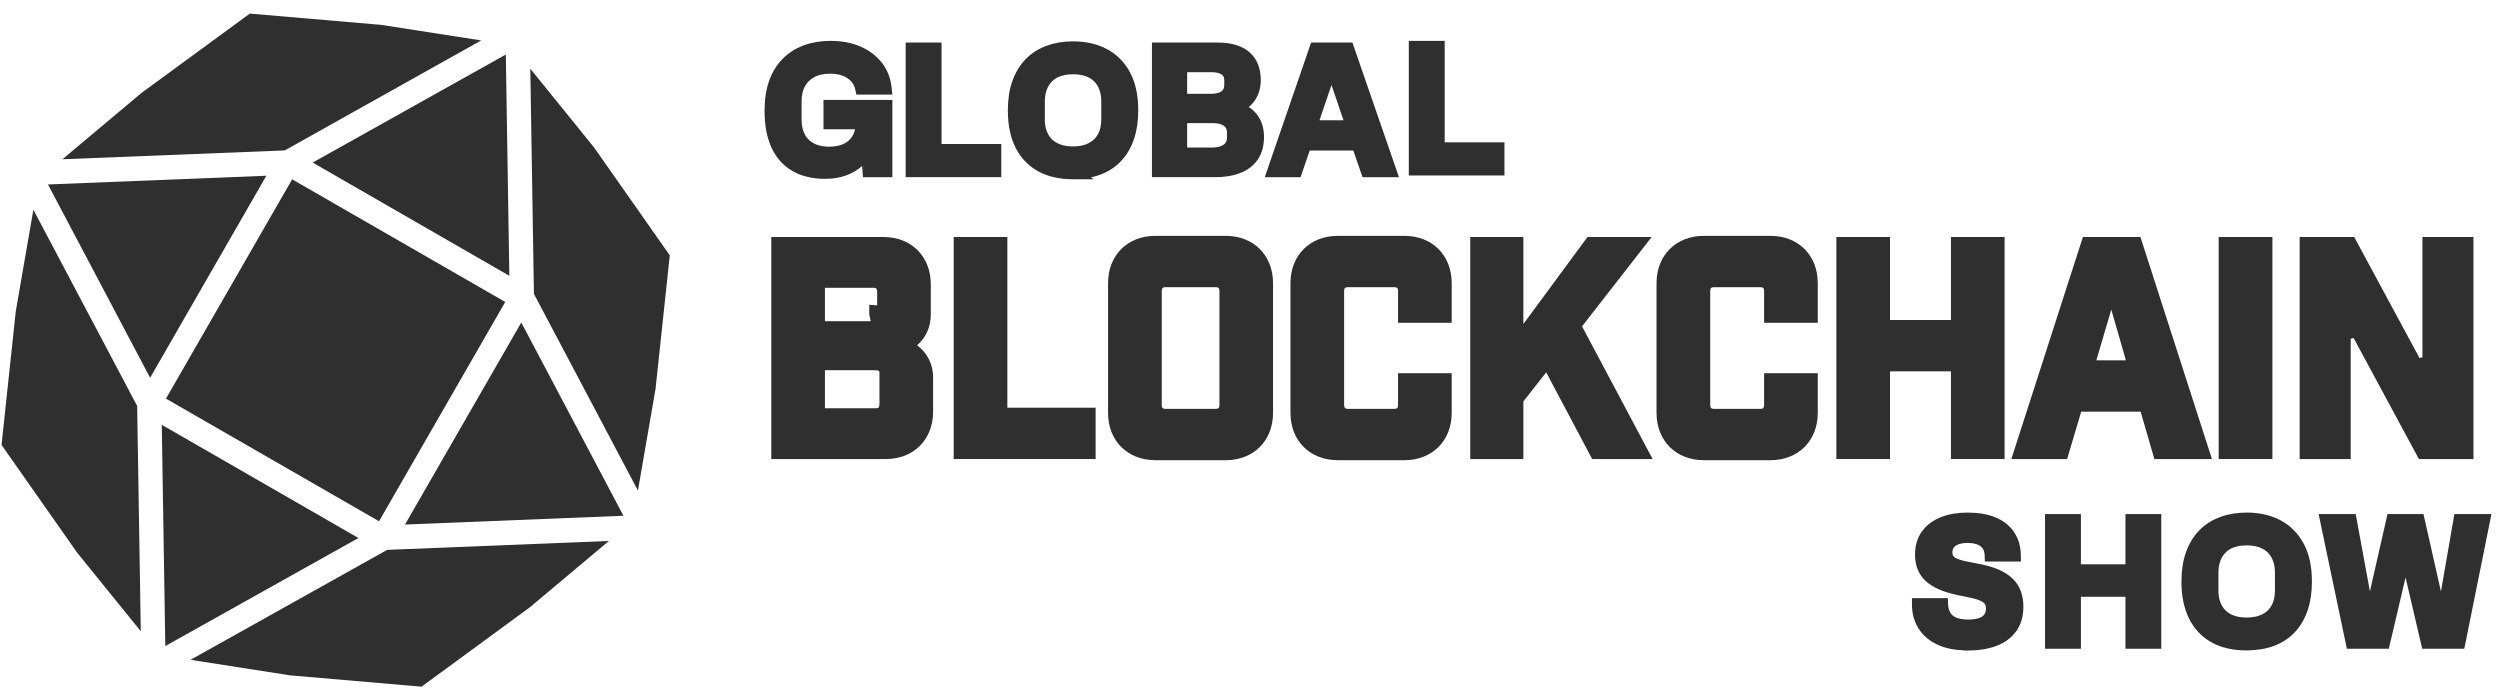 <svg xmlns="http://www.w3.org/2000/svg" width="159" height="44" viewBox="0 0 159 44" fill="none"><path d="M38.727 34.405L33.687 38.633L26.808 43.673L18.448 42.952L12.117 41.964L24.624 34.971L38.727 34.405Z" fill="#2F2F2F"></path><path d="M33.958 18.688L33.727 4.369L37.785 9.383L42.598 16.24L41.693 24.732L40.572 31.199L33.958 18.692V18.688Z" fill="#2F2F2F"></path><path d="M18.581 11.406L10.555 25.353L24.107 33.152L32.133 19.205L18.581 11.406Z" fill="#2F2F2F"></path><path d="M8.954 40.147L4.91 35.155L0.098 28.298L1.002 19.806L2.123 13.339L8.723 25.817L8.954 40.147Z" fill="#2F2F2F"></path><path d="M18.108 9.567L3.969 10.129L9.009 5.901L15.888 0.865L24.248 1.582L30.604 2.571L18.108 9.567Z" fill="#2F2F2F"></path><path d="M22.796 34.217L10.513 41.088L10.289 27.019L22.796 34.217Z" fill="#2F2F2F"></path><path d="M32.394 17.541L19.887 10.339L32.17 3.468L32.394 17.541Z" fill="#2F2F2F"></path><path d="M16.94 11.177L9.547 24.026L3.051 11.732L16.94 11.177Z" fill="#2F2F2F"></path><path d="M25.758 33.361L33.155 20.512L39.651 32.802L25.758 33.361Z" fill="#2F2F2F"></path><path d="M57.998 21.583L57.532 21.99L58.027 22.36C58.556 22.755 58.845 23.324 58.845 23.993V26.188C58.845 26.954 58.58 27.575 58.152 28.002C57.725 28.43 57.104 28.695 56.338 28.695H49.555V15.574H56.191C56.957 15.574 57.578 15.839 58.005 16.266C58.433 16.694 58.698 17.314 58.698 18.081V19.978C58.698 20.655 58.46 21.18 57.998 21.583ZM52.466 23.044H51.966V23.544V25.967V26.467H52.466H55.669C55.775 26.467 56.036 26.464 56.233 26.267C56.43 26.069 56.433 25.809 56.433 25.702V23.768C56.433 23.766 56.433 23.763 56.433 23.76C56.434 23.723 56.434 23.621 56.411 23.526C56.372 23.369 56.271 23.219 56.096 23.132C55.971 23.07 55.84 23.057 55.765 23.052C55.676 23.045 55.568 23.044 55.448 23.044H52.466ZM52.466 17.802H51.966V18.302V20.427V20.927H52.466H55.522C55.708 20.927 55.867 20.912 55.995 20.848L55.833 20.162L55.786 19.963V19.901C55.87 19.904 55.964 19.928 56.05 19.986C56.131 20.04 56.181 20.108 56.21 20.162C56.212 20.166 56.214 20.169 56.216 20.173C56.264 20.267 56.268 20.352 56.269 20.371L56.269 20.372C56.271 20.402 56.269 20.425 56.269 20.433C56.268 20.442 56.267 20.449 56.267 20.45L56.267 20.45L56.267 20.451C56.267 20.452 56.267 20.452 56.268 20.443C56.269 20.435 56.271 20.424 56.272 20.41C56.279 20.354 56.286 20.274 56.286 20.162V18.566C56.286 18.459 56.282 18.202 56.088 18.005C55.892 17.807 55.634 17.802 55.522 17.802H52.466Z" fill="#2F2F2F" stroke="#2F2F2F"></path><path d="M64.068 26.43H69.182V28.695H61.156V15.574H63.568V25.93V26.43H64.068Z" fill="#2F2F2F" stroke="#2F2F2F"></path><path d="M73.48 15.5H77.958C78.725 15.5 79.345 15.765 79.772 16.193C80.2 16.62 80.465 17.241 80.465 18.007V26.261C80.465 27.028 80.2 27.648 79.772 28.075C79.345 28.503 78.725 28.768 77.958 28.768H73.48C72.713 28.768 72.093 28.503 71.665 28.075C71.238 27.648 70.973 27.028 70.973 26.261V18.007C70.973 17.241 71.238 16.62 71.665 16.193C72.093 15.765 72.713 15.5 73.48 15.5ZM78.057 25.739V18.526C78.057 18.412 78.05 18.158 77.853 17.964C77.659 17.771 77.406 17.765 77.292 17.765H74.153C74.039 17.765 73.786 17.771 73.592 17.964C73.395 18.158 73.388 18.412 73.388 18.526V25.739C73.388 25.852 73.395 26.107 73.59 26.302C73.784 26.497 74.039 26.503 74.153 26.503H77.292C77.406 26.503 77.661 26.497 77.856 26.302C78.05 26.107 78.057 25.852 78.057 25.739Z" fill="#2F2F2F" stroke="#2F2F2F"></path><path d="M89.416 20.029V18.526C89.416 18.412 89.409 18.158 89.212 17.964C89.018 17.771 88.765 17.765 88.651 17.765H85.751C85.636 17.765 85.386 17.773 85.193 17.962C84.996 18.154 84.986 18.407 84.986 18.526V25.739C84.986 25.858 84.996 26.111 85.191 26.304C85.385 26.496 85.636 26.503 85.751 26.503H88.651C88.765 26.503 89.019 26.497 89.214 26.302C89.409 26.107 89.416 25.852 89.416 25.739V24.235H91.828V26.261C91.828 27.028 91.562 27.648 91.135 28.075C90.707 28.503 90.087 28.768 89.32 28.768H85.082C84.317 28.768 83.696 28.503 83.268 28.075C82.84 27.648 82.574 27.027 82.574 26.261V18.007C82.574 17.241 82.84 16.621 83.268 16.193C83.696 15.765 84.317 15.5 85.082 15.5H89.32C90.087 15.5 90.707 15.765 91.135 16.193C91.562 16.62 91.828 17.241 91.828 18.007V20.029H89.416Z" fill="#2F2F2F" stroke="#2F2F2F"></path><path d="M96.386 25.533V28.695H94.008V15.574H96.386V20.607V22.128L97.289 20.903L101.216 15.574H104.021L100.223 20.45L100.024 20.706L100.177 20.992L104.274 28.695H101.562L98.78 23.446L98.42 22.766L97.945 23.372L96.493 25.225L96.386 25.36V25.533Z" fill="#2F2F2F" stroke="#2F2F2F"></path><path d="M112.697 20.029V18.526C112.697 18.412 112.69 18.158 112.494 17.964C112.299 17.771 112.046 17.765 111.933 17.765H109.036C108.922 17.765 108.669 17.771 108.474 17.964C108.278 18.158 108.271 18.412 108.271 18.526V25.739C108.271 25.852 108.278 26.107 108.472 26.302C108.667 26.497 108.922 26.503 109.036 26.503H111.933C112.046 26.503 112.301 26.497 112.496 26.302C112.691 26.107 112.697 25.852 112.697 25.739V24.235H115.109V26.261C115.109 27.028 114.844 27.648 114.416 28.075C113.989 28.503 113.368 28.768 112.602 28.768H108.363C107.598 28.768 106.978 28.503 106.549 28.075C106.121 27.648 105.855 27.027 105.855 26.261V18.007C105.855 17.241 106.121 16.621 106.549 16.193C106.978 15.765 107.598 15.5 108.363 15.5H112.602C113.368 15.5 113.989 15.765 114.416 16.193C114.844 16.62 115.109 17.241 115.109 18.007V20.029H112.697Z" fill="#2F2F2F" stroke="#2F2F2F"></path><path d="M124.58 20.353V15.574H126.991V28.695H124.58V23.618V23.118H124.08H120.205H119.705V23.618V28.695H117.293V15.574H119.705V20.353V20.853H120.205H124.08H124.58V20.353Z" fill="#2F2F2F" stroke="#2F2F2F"></path><path d="M132.363 25.684H131.99L131.884 26.042L131.096 28.695H128.608L132.837 15.574H135.767L139.993 28.695H137.393L136.626 26.045L136.522 25.684H136.146H132.363ZM134.759 19.553L134.284 17.905L133.799 19.55L132.847 22.778L132.657 23.419H133.326H135.208H135.873L135.689 22.781L134.759 19.553Z" fill="#2F2F2F" stroke="#2F2F2F"></path><path d="M141.609 15.574H144.025V28.695H141.609V15.574Z" fill="#2F2F2F" stroke="#2F2F2F"></path><path d="M154.567 23.114V15.574H156.813V28.695H154.141L149.944 20.917L149.004 21.154V28.695H146.758V15.574H149.43L153.626 23.351L154.567 23.114Z" fill="#2F2F2F" stroke="#2F2F2F"></path><path d="M56.554 6.757V6.557H56.354H52.774H52.574V6.757V7.823V8.023H52.774H54.615C54.586 8.29 54.517 8.517 54.411 8.712C54.265 8.971 54.059 9.17 53.783 9.31L53.783 9.31L53.781 9.311C53.504 9.454 53.16 9.528 52.733 9.528C52.424 9.528 52.153 9.486 51.913 9.403C51.677 9.32 51.478 9.198 51.311 9.042L51.31 9.04C51.145 8.888 51.017 8.691 50.923 8.45C50.831 8.209 50.782 7.929 50.782 7.599V6.419C50.782 6.026 50.858 5.692 51.009 5.41L51.009 5.41L51.01 5.409C51.156 5.13 51.377 4.907 51.676 4.741L51.676 4.741L51.678 4.74C51.967 4.574 52.342 4.487 52.807 4.487C53.128 4.487 53.409 4.535 53.659 4.628C53.904 4.721 54.106 4.855 54.272 5.028C54.428 5.194 54.537 5.402 54.593 5.66L54.627 5.818H54.788H56.31H56.532L56.509 5.597C56.45 5.026 56.254 4.522 55.919 4.1C55.588 3.682 55.156 3.361 54.628 3.136C54.099 2.91 53.498 2.8 52.829 2.8C52.236 2.8 51.69 2.887 51.201 3.066L51.201 3.066L51.2 3.066C50.709 3.248 50.283 3.513 49.93 3.87C49.572 4.228 49.3 4.669 49.111 5.193C48.922 5.72 48.827 6.332 48.827 7.026V7.066C48.827 7.925 48.963 8.663 49.238 9.28L49.238 9.28C49.515 9.897 49.932 10.371 50.485 10.694C51.038 11.018 51.711 11.174 52.487 11.174C52.933 11.174 53.345 11.109 53.718 10.979L53.718 10.979L53.719 10.979C54.095 10.846 54.419 10.656 54.694 10.41C54.808 10.307 54.908 10.196 54.995 10.075L55.056 10.883L55.07 11.068H55.255H56.354H56.554V10.867V6.757Z" fill="#2F2F2F" stroke="#2F2F2F" stroke-width="0.4"></path><path d="M63.483 9.559V9.359H63.283H59.682V3.106V2.906H59.482H58H57.8V3.106V10.867V11.067H58H63.283H63.483V10.867V9.559Z" fill="#2F2F2F" stroke="#2F2F2F" stroke-width="0.4"></path><path d="M68.25 11.2H68.91L68.853 11.161C69.239 11.12 69.596 11.039 69.924 10.915C70.417 10.729 70.834 10.454 71.172 10.088C71.509 9.724 71.766 9.283 71.936 8.769C72.109 8.252 72.192 7.675 72.192 7.033V7C72.192 6.11 72.034 5.348 71.706 4.723C71.38 4.101 70.918 3.627 70.319 3.305C69.722 2.986 69.03 2.83 68.243 2.83C67.656 2.83 67.114 2.921 66.626 3.099L66.626 3.099L66.625 3.1C66.136 3.282 65.717 3.547 65.371 3.905C65.025 4.263 64.761 4.704 64.576 5.219C64.391 5.738 64.3 6.336 64.3 7.007V7.041C64.3 7.893 64.443 8.638 64.751 9.265C65.058 9.891 65.505 10.374 66.101 10.708C66.697 11.041 67.416 11.2 68.25 11.2ZM69.338 9.278L69.338 9.278L69.336 9.28C69.049 9.433 68.686 9.513 68.25 9.513H68.246C67.915 9.513 67.629 9.468 67.387 9.381L67.386 9.381C67.139 9.294 66.936 9.169 66.771 9.01C66.607 8.853 66.479 8.654 66.389 8.418L66.389 8.418L66.388 8.416C66.296 8.183 66.251 7.915 66.251 7.607V6.434C66.251 6.05 66.33 5.718 66.476 5.433C66.619 5.153 66.833 4.932 67.123 4.77C67.409 4.611 67.781 4.524 68.246 4.524C68.592 4.524 68.887 4.573 69.136 4.665C69.387 4.759 69.592 4.891 69.749 5.054C69.908 5.22 70.03 5.419 70.113 5.652C70.197 5.886 70.241 6.146 70.241 6.43V7.603C70.241 8.017 70.158 8.358 70.005 8.635C69.852 8.912 69.631 9.127 69.338 9.278Z" fill="#2F2F2F" stroke="#2F2F2F" stroke-width="0.4"></path><path d="M79.72 7.325C79.526 7.1 79.292 6.934 79.022 6.828C79.256 6.705 79.453 6.537 79.609 6.324C79.866 5.971 79.985 5.549 79.985 5.077C79.985 4.751 79.934 4.45 79.828 4.177L79.828 4.176C79.722 3.907 79.561 3.671 79.345 3.479C79.127 3.282 78.852 3.142 78.533 3.047C78.213 2.952 77.843 2.906 77.421 2.906H73.664H73.464V3.106V10.867V11.067H73.664H77.285C77.846 11.067 78.349 10.992 78.782 10.826C79.221 10.663 79.567 10.405 79.816 10.053C80.07 9.694 80.191 9.239 80.191 8.706C80.191 8.163 80.036 7.691 79.72 7.325ZM77.039 4.391C77.271 4.391 77.461 4.422 77.616 4.475C77.767 4.53 77.873 4.608 77.95 4.706C78.02 4.799 78.063 4.929 78.063 5.117V5.415C78.063 5.652 77.981 5.822 77.818 5.954C77.652 6.085 77.405 6.164 77.05 6.164H75.302V4.391H77.039ZM78.236 8.728C78.236 9.016 78.137 9.214 77.958 9.351C77.764 9.498 77.49 9.583 77.124 9.583H75.302V7.63H77.124C77.517 7.63 77.791 7.713 77.971 7.852C78.147 7.992 78.236 8.174 78.236 8.43V8.728Z" fill="#2F2F2F" stroke="#2F2F2F" stroke-width="0.4"></path><path d="M80.811 10.803L80.72 11.068H81H81.004H82.43H82.573L82.619 10.933L83.157 9.373H86.214L86.752 10.933L86.799 11.068H86.941H88.412H88.692L88.601 10.802L85.917 3.038L85.87 2.903H85.728H83.673H83.53L83.484 3.038L80.811 10.803ZM84.984 5.665L85.725 7.848H83.64L84.38 5.675L84.38 5.675L84.683 4.793L84.983 5.664L84.984 5.665Z" fill="#2F2F2F" stroke="#2F2F2F" stroke-width="0.4"></path><path d="M95.483 9.452V9.252H95.283H91.682V3V2.8H91.482H90H89.8V3V10.761V10.961H90H95.283H95.483V10.761V9.452Z" fill="#2F2F2F" stroke="#2F2F2F" stroke-width="0.4"></path><path d="M123.328 40.829L123.329 40.829C123.799 41.044 124.365 41.153 125.019 41.166L125.023 41.174H125.147C125.797 41.174 126.373 41.083 126.866 40.905C127.364 40.724 127.766 40.442 128.054 40.049C128.346 39.655 128.487 39.166 128.487 38.599C128.487 38.258 128.44 37.951 128.342 37.684C128.245 37.421 128.102 37.191 127.92 37.001L127.92 37.001L127.919 37C127.738 36.816 127.53 36.66 127.288 36.532C127.051 36.408 126.792 36.304 126.515 36.223C126.245 36.144 125.958 36.076 125.659 36.027C125.384 35.976 125.137 35.925 124.91 35.878C124.692 35.829 124.512 35.77 124.366 35.704L124.366 35.704L124.364 35.703C124.227 35.642 124.132 35.564 124.068 35.473C124.008 35.389 123.972 35.281 123.972 35.114C123.972 34.956 124.015 34.825 124.099 34.71C124.182 34.596 124.306 34.503 124.482 34.437C124.661 34.37 124.879 34.332 125.136 34.332C125.437 34.332 125.676 34.377 125.865 34.459C126.054 34.541 126.188 34.654 126.278 34.79C126.367 34.925 126.418 35.097 126.425 35.318L126.431 35.513H126.625H128.125H128.328L128.325 35.309C128.317 34.796 128.191 34.341 127.93 33.954C127.671 33.569 127.303 33.28 126.829 33.087C126.358 32.894 125.794 32.8 125.136 32.8C124.531 32.8 123.995 32.891 123.523 33.075L123.523 33.075L123.522 33.075C123.049 33.263 122.67 33.538 122.401 33.912C122.124 34.288 121.995 34.75 121.995 35.279C121.995 35.644 122.058 35.966 122.195 36.246C122.327 36.517 122.52 36.751 122.768 36.938C123.012 37.126 123.3 37.275 123.626 37.394C123.949 37.512 124.298 37.606 124.678 37.678C124.96 37.736 125.22 37.791 125.462 37.843C125.692 37.891 125.887 37.957 126.049 38.031C126.201 38.1 126.312 38.188 126.392 38.293C126.462 38.386 126.506 38.51 126.506 38.706C126.506 38.899 126.46 39.054 126.371 39.186C126.285 39.314 126.153 39.416 125.956 39.489C125.757 39.563 125.492 39.605 125.173 39.605C124.857 39.605 124.592 39.56 124.37 39.475C124.159 39.393 124.002 39.267 123.89 39.102C123.78 38.938 123.713 38.719 123.7 38.432L123.691 38.241H123.5H122H121.8V38.441C121.8 38.97 121.926 39.449 122.187 39.863C122.45 40.284 122.835 40.602 123.328 40.829Z" fill="#2F2F2F" stroke="#2F2F2F" stroke-width="0.4"></path><path d="M137.257 33.095V32.895H137.057H135.579H135.379V33.095V36.09H132.146V33.095V32.895H131.946H130.465H130.265V33.095V40.86V41.06H130.465H131.946H132.146V40.86V37.755H135.379V40.86V41.06H135.579H137.057H137.257V40.86V33.095Z" fill="#2F2F2F" stroke="#2F2F2F" stroke-width="0.4"></path><path d="M142.891 41.167L142.891 41.163C143.517 41.162 144.076 41.071 144.568 40.886C145.061 40.699 145.478 40.425 145.817 40.059C146.154 39.694 146.41 39.254 146.58 38.74C146.754 38.223 146.837 37.645 146.837 37.004V36.971C146.837 36.08 146.678 35.318 146.351 34.694C146.024 34.072 145.558 33.597 144.963 33.276L144.963 33.276C144.366 32.956 143.675 32.8 142.887 32.8C142.301 32.8 141.762 32.888 141.27 33.07C140.777 33.252 140.358 33.517 140.012 33.875C139.666 34.23 139.402 34.671 139.217 35.186C139.031 35.705 138.941 36.302 138.941 36.974V37.007C138.941 37.861 139.088 38.605 139.391 39.23L139.391 39.231C139.699 39.858 140.145 40.341 140.742 40.674C141.337 41.008 142.057 41.167 142.891 41.167ZM144.757 35.619L144.757 35.619L144.758 35.621C144.844 35.852 144.885 36.111 144.885 36.397V37.57C144.885 37.984 144.803 38.324 144.649 38.602C144.496 38.879 144.275 39.094 143.983 39.245C143.69 39.396 143.33 39.476 142.891 39.476H142.887C142.556 39.476 142.27 39.431 142.028 39.345L142.027 39.344C141.78 39.258 141.577 39.132 141.411 38.973C141.249 38.817 141.123 38.619 141.029 38.379C140.937 38.146 140.892 37.878 140.892 37.57V36.397C140.892 36.013 140.971 35.681 141.116 35.396C141.26 35.116 141.474 34.895 141.764 34.733C142.05 34.574 142.422 34.487 142.887 34.487C143.232 34.487 143.528 34.536 143.776 34.629C144.028 34.722 144.233 34.854 144.39 35.017L144.39 35.017C144.553 35.187 144.674 35.386 144.757 35.619Z" fill="#2F2F2F" stroke="#2F2F2F" stroke-width="0.4"></path><path d="M149.39 40.901L149.423 41.06H149.586H149.589H151.611H151.77L151.806 40.906L152.995 35.849L154.174 40.906L154.21 41.06H154.369H156.402H156.565L156.598 40.9L158.164 33.135L158.212 32.896H157.968H156.435H156.267L156.238 33.062L155.269 38.643L154.009 33.052L153.973 32.896H153.814H152.163H152.003L151.968 33.051L150.707 38.606L149.687 33.059L149.657 32.896H149.49H147.957H147.711L147.761 33.137L149.39 40.901Z" fill="#2F2F2F" stroke="#2F2F2F" stroke-width="0.4"></path></svg>